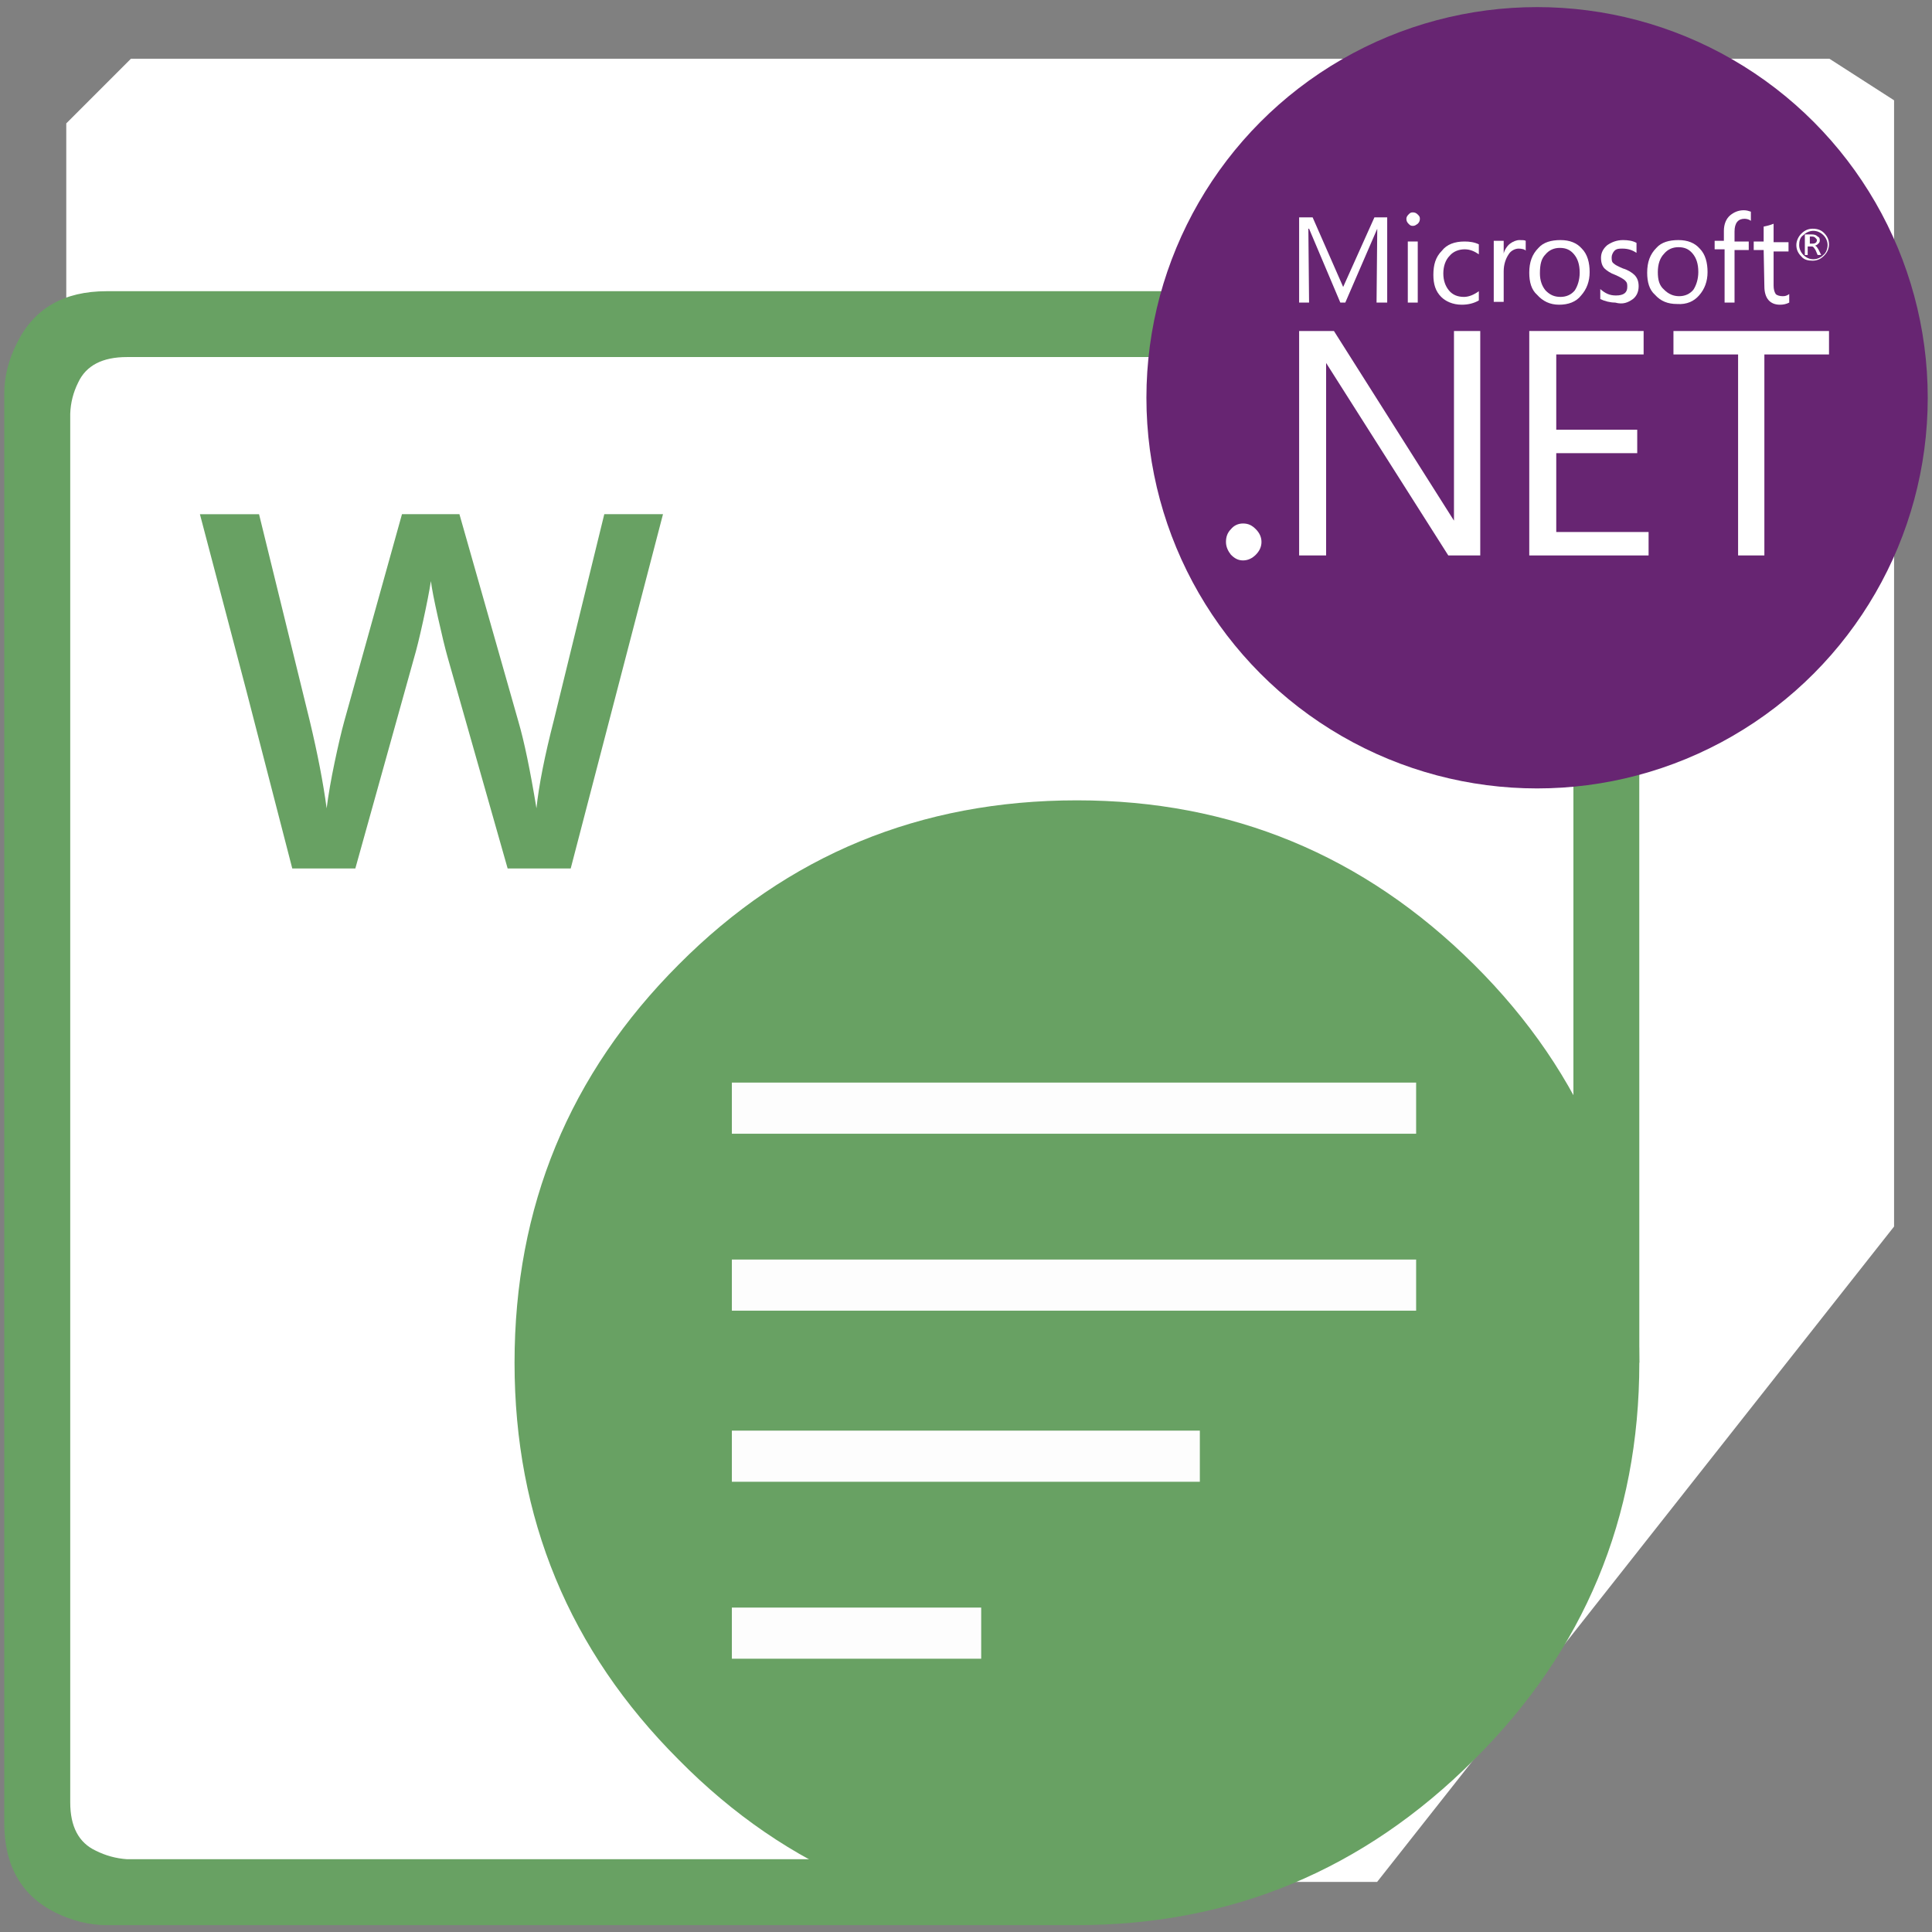 <svg version="1.1" id="Layer_1" x="0" y="0" xml:space="preserve" width="272" height="272" xmlns="http://www.w3.org/2000/svg"><rect width="100%" height="100%" fill="#808080" stroke="none"/><style type="text/css" id="style1">.st0{fill:#fff}.st1{fill-rule:evenodd;clip-rule:evenodd;fill:#a4c648}.st3{fill:#fdfdfd}</style><g id="NET"><path class="st0" id="polygon1" d="m193.88 264.95 72.78-92.27V14.12l-9.1-5.85H18.43l-9.1 9.1v239.79l5.85 7.79z"/><g id="g7" transform="matrix(.852 0 0 .852 -2.083 38.511)"><path class="st1" d="M87.47 179.98c0-25.77 9.04-47.7 27.13-65.8 17.97-18.08 39.9-27.13 65.8-27.13 25.52 0 47.39 9.04 65.61 27.13 18.21 18.1 27.32 40.03 27.32 65.8 0 25.66-9.11 47.52-27.32 65.61-18.22 18.21-40.09 27.32-65.61 27.32-25.9 0-47.83-9.11-65.8-27.32-18.09-18.09-27.13-39.95-27.13-65.61" id="path1" style="fill:#68a163;fill-opacity:1"/><path class="st1" d="M273.33 179.98h-10.89V23.18c0-4.01-1.43-6.69-4.31-8.07-.99-.5-2.15-.88-3.47-1.12l-1.6-.19H23.43c-4.07 0-6.76 1.4-8.07 4.21-.81 1.63-1.25 3.35-1.31 5.16v229.46c0 4 1.4 6.66 4.22 7.98 1.62.81 3.35 1.29 5.16 1.41h152.19l4.78 10.89H20.04c-2.82 0-5.63-.69-8.44-2.07-5.63-2.81-8.45-7.75-8.45-14.82V19.81c0-2.82.72-5.63 2.16-8.45 2.82-5.63 7.73-8.44 14.73-8.44h236.4l2.62.28c2.13.32 4.07.94 5.82 1.88 5.62 2.81 8.44 7.72 8.44 14.73z" id="path2" style="fill:#68a163;fill-opacity:1"/><g id="g3"><path d="M96.75 98.31H86.33L76.41 63.4c-.43-1.52-.96-3.72-1.6-6.59-.64-2.87-1.03-4.86-1.16-5.99-.27 1.71-.7 3.92-1.3 6.65-.6 2.73-1.1 4.75-1.5 6.09l-9.69 34.75H50.74L43.17 69l-7.69-29.23h9.77l8.37 34.11c1.31 5.47 2.24 10.3 2.8 14.49.29-2.27.73-4.8 1.32-7.61.59-2.8 1.12-5.07 1.6-6.81l9.53-34.19h9.49l9.77 34.35c.93 3.18 1.92 7.93 2.96 14.25.4-3.82 1.36-8.67 2.88-14.57l8.33-34.03h9.7z" id="path3" style="fill:#68a163;fill-opacity:1"/></g><g id="g6"><path class="st3" id="rect3" d="M123.38 133.69h113.07v8.45H123.38z"/><path class="st3" id="rect4" d="M123.38 162.93h113.07v8.45H123.38z"/><path class="st3" id="rect5" d="M123.38 191.2h77.33v8.45h-77.33z"/><path class="st3" id="rect6" d="M123.38 220.44h41.2v8.45h-41.2z"/></g></g><circle cx="216.4" cy="56" r="55" style="fill:#672572" id="circle5"/><g id="XMLID_2_"><path id="XMLID_3_" class="st0" d="M229.9 42.1c.5-.4.8-1 .8-1.8 0-.7-.2-1.2-.6-1.6-.3-.3-.9-.7-1.6-.9-.7-.3-1.1-.5-1.3-.7-.3-.2-.3-.5-.3-.9 0-.3.2-.7.4-.9.3-.3.7-.3 1.1-.3.8 0 1.4.2 2 .6v-1.4c-.5-.3-1.2-.4-1.9-.4-.9 0-1.6.3-2.2.7-.6.5-.9 1.1-.9 1.8s.2 1.2.5 1.5c.3.3.9.7 1.5.9.7.3 1.2.6 1.4.8.3.3.3.5.3.9 0 .8-.5 1.2-1.6 1.2-.9 0-1.5-.3-2.2-.9v1.4c.6.3 1.4.5 2.1.5 1.1.3 1.8 0 2.5-.5z" style="fill:#fff"/><path id="XMLID_29_" class="st0" d="M242.8 42.6h1.4v-7.4h2V34h-2v-1.4c0-1.2.5-1.8 1.4-1.8.3 0 .7.1.9.3v-1.3c-.3-.1-.6-.2-1-.2-.8 0-1.4.3-1.9.7-.6.5-.9 1.3-.9 2.2v1.4h-1.3v1.2h1.4z" style="fill:#fff"/><path id="XMLID_30_" class="st0" d="M198.9 31.8c.3 0 .4-.1.7-.3.2-.2.3-.4.3-.7 0-.3-.1-.4-.3-.6-.2-.2-.4-.3-.7-.3-.3 0-.4.1-.6.3-.2.2-.3.4-.3.6 0 .3.1.5.3.7.2.2.3.3.6.3z" style="fill:#fff"/><path id="XMLID_31_" class="st0" d="M205.8 42.9c.9 0 1.7-.2 2.4-.6V41c-.7.5-1.4.8-2.1.8-.9 0-1.6-.3-2.1-.9-.5-.6-.8-1.4-.8-2.4s.3-1.9.9-2.5c.5-.6 1.3-.9 2.1-.9s1.4.3 2 .7v-1.4c-.6-.3-1.3-.4-2-.4-1.4 0-2.5.4-3.2 1.3-.9.9-1.2 2-1.2 3.4 0 1.3.3 2.3 1.1 3.1.6.6 1.6 1.1 2.9 1.1z" style="fill:#fff"/><path id="XMLID_34_" class="st0" d="M254.8 34.7h.3c.2 0 .3.2.5.5l.3.7h.5l-.4-.8c-.2-.3-.3-.5-.5-.5.3-.1.4-.2.5-.3.2-.2.2-.3.2-.5 0-.3-.1-.4-.3-.5-.2-.2-.4-.3-.9-.3h-.9v2.9h.4v-1.2zm0-1.4h.3c.3 0 .4.1.5.2.1.1.2.2.2.3 0 .3-.2.5-.6.5h-.4z" style="fill:#fff"/><path id="XMLID_35_" class="st0" d="M248.4 40.3c0 1.7.8 2.6 2.2 2.6.5 0 .9-.1 1.3-.3v-1.2c-.3.2-.5.3-.9.3s-.8-.1-1-.3c-.2-.3-.3-.7-.3-1.2v-4.8h2.1v-1.3h-2.1v-2.6c-.5.2-.9.3-1.4.4V34h-1.4v1.2h1.4z" style="fill:#fff"/><path id="XMLID_40_" class="st0" d="M255.2 36.7c.7 0 1.2-.3 1.6-.7.4-.4.7-.9.7-1.6 0-.7-.3-1.2-.7-1.6-.4-.4-.9-.6-1.6-.6-.7 0-1.2.3-1.6.7-.4.4-.7 1-.7 1.6 0 .7.3 1.2.7 1.6.4.5 1 .6 1.6.6zm-1.3-3.6c.4-.4.9-.6 1.4-.6.5 0 1 .2 1.4.6.4.4.6.9.6 1.4 0 .5-.2 1.1-.6 1.4-.4.4-.9.6-1.4.6-.5 0-1-.2-1.4-.6-.4-.4-.6-.9-.6-1.4 0-.5.1-1.1.6-1.4z" style="fill:#fff"/><path id="XMLID_41_" class="st0" d="M198.2 34h1.4v8.6h-1.4z" style="fill:#fff"/><path id="XMLID_44_" class="st0" d="M219.5 42.9c1.3 0 2.4-.4 3.1-1.3.8-.9 1.2-2 1.2-3.3 0-1.3-.3-2.5-1.1-3.3-.7-.8-1.7-1.2-3-1.2s-2.4.3-3.1 1.1c-.9.9-1.3 2-1.3 3.5 0 1.3.3 2.4 1.1 3.1.8.9 1.8 1.4 3.1 1.4zm-1.9-7.1c.5-.6 1.2-.9 2-.9.9 0 1.5.3 2 .9.5.6.8 1.4.8 2.6 0 1-.3 1.9-.7 2.5-.5.6-1.2.9-2 .9-.9 0-1.5-.3-2.1-.9-.5-.6-.8-1.4-.8-2.4 0-1.3.2-2.1.8-2.7z" style="fill:#fff"/><path id="XMLID_47_" class="st0" d="M239.2 41.6c.8-.9 1.2-2 1.2-3.3 0-1.3-.3-2.5-1.1-3.3-.7-.8-1.7-1.2-3-1.2s-2.4.3-3.1 1.1c-.9.9-1.3 2-1.3 3.5 0 1.3.3 2.4 1.1 3.1.8.9 1.8 1.3 3.1 1.3 1.4.1 2.4-.4 3.1-1.2zm-5.8-3.3c0-1.1.3-2 .9-2.6.5-.6 1.2-.9 2-.9.9 0 1.5.3 2 .9.5.6.8 1.4.8 2.6 0 1-.3 1.9-.7 2.5-.5.6-1.2.9-2 .9s-1.5-.3-2.1-.9c-.7-.6-.9-1.4-.9-2.5z" style="fill:#fff"/><path id="XMLID_48_" class="st0" d="M219.1 63.8h11.4v-3.3h-11.4V49.9h12.3v-3.3h-16.1v31.6h16.8v-3.3h-13z" style="fill:#fff"/><path id="XMLID_49_" class="st0" d="M235.6 49.9h9.1v28.3h3.7V49.9h9.1v-3.3h-21.9z" style="fill:#fff"/><path id="XMLID_50_" class="st0" d="M175 73.7c-.7 0-1.3.3-1.7.8-.5.5-.7 1.1-.7 1.8s.3 1.3.7 1.8c.5.5 1 .8 1.7.8s1.3-.3 1.8-.8.8-1.1.8-1.8-.3-1.3-.8-1.8-1-.8-1.8-.8z" style="fill:#fff"/><path id="XMLID_51_" class="st0" d="M212.6 34.3c-.4.3-.8.9-.9 1.4v-1.8h-1.4v8.6h1.4v-4.3c0-1 .3-1.8.7-2.4.3-.5.9-.8 1.4-.8.4 0 .9.1 1 .3v-1.4c-.2-.1-.4-.1-.9-.1-.4 0-.9.2-1.3.5z" style="fill:#fff"/><path id="XMLID_52_" class="st0" d="M184.2 32.2h.1l4.4 10.4h.7l4.5-10.4-.1 10.4h1.5v-12h-1.8l-4.4 9.8-4.3-9.8h-1.9v12h1.4z" style="fill:#fff"/><path id="XMLID_53_" class="st0" d="m204.7 73.3-16.9-26.7h-4.9v31.6h3.8V51.1l17.2 27.1h4.5V46.6h-3.7z" style="fill:#fff"/></g></g></svg>